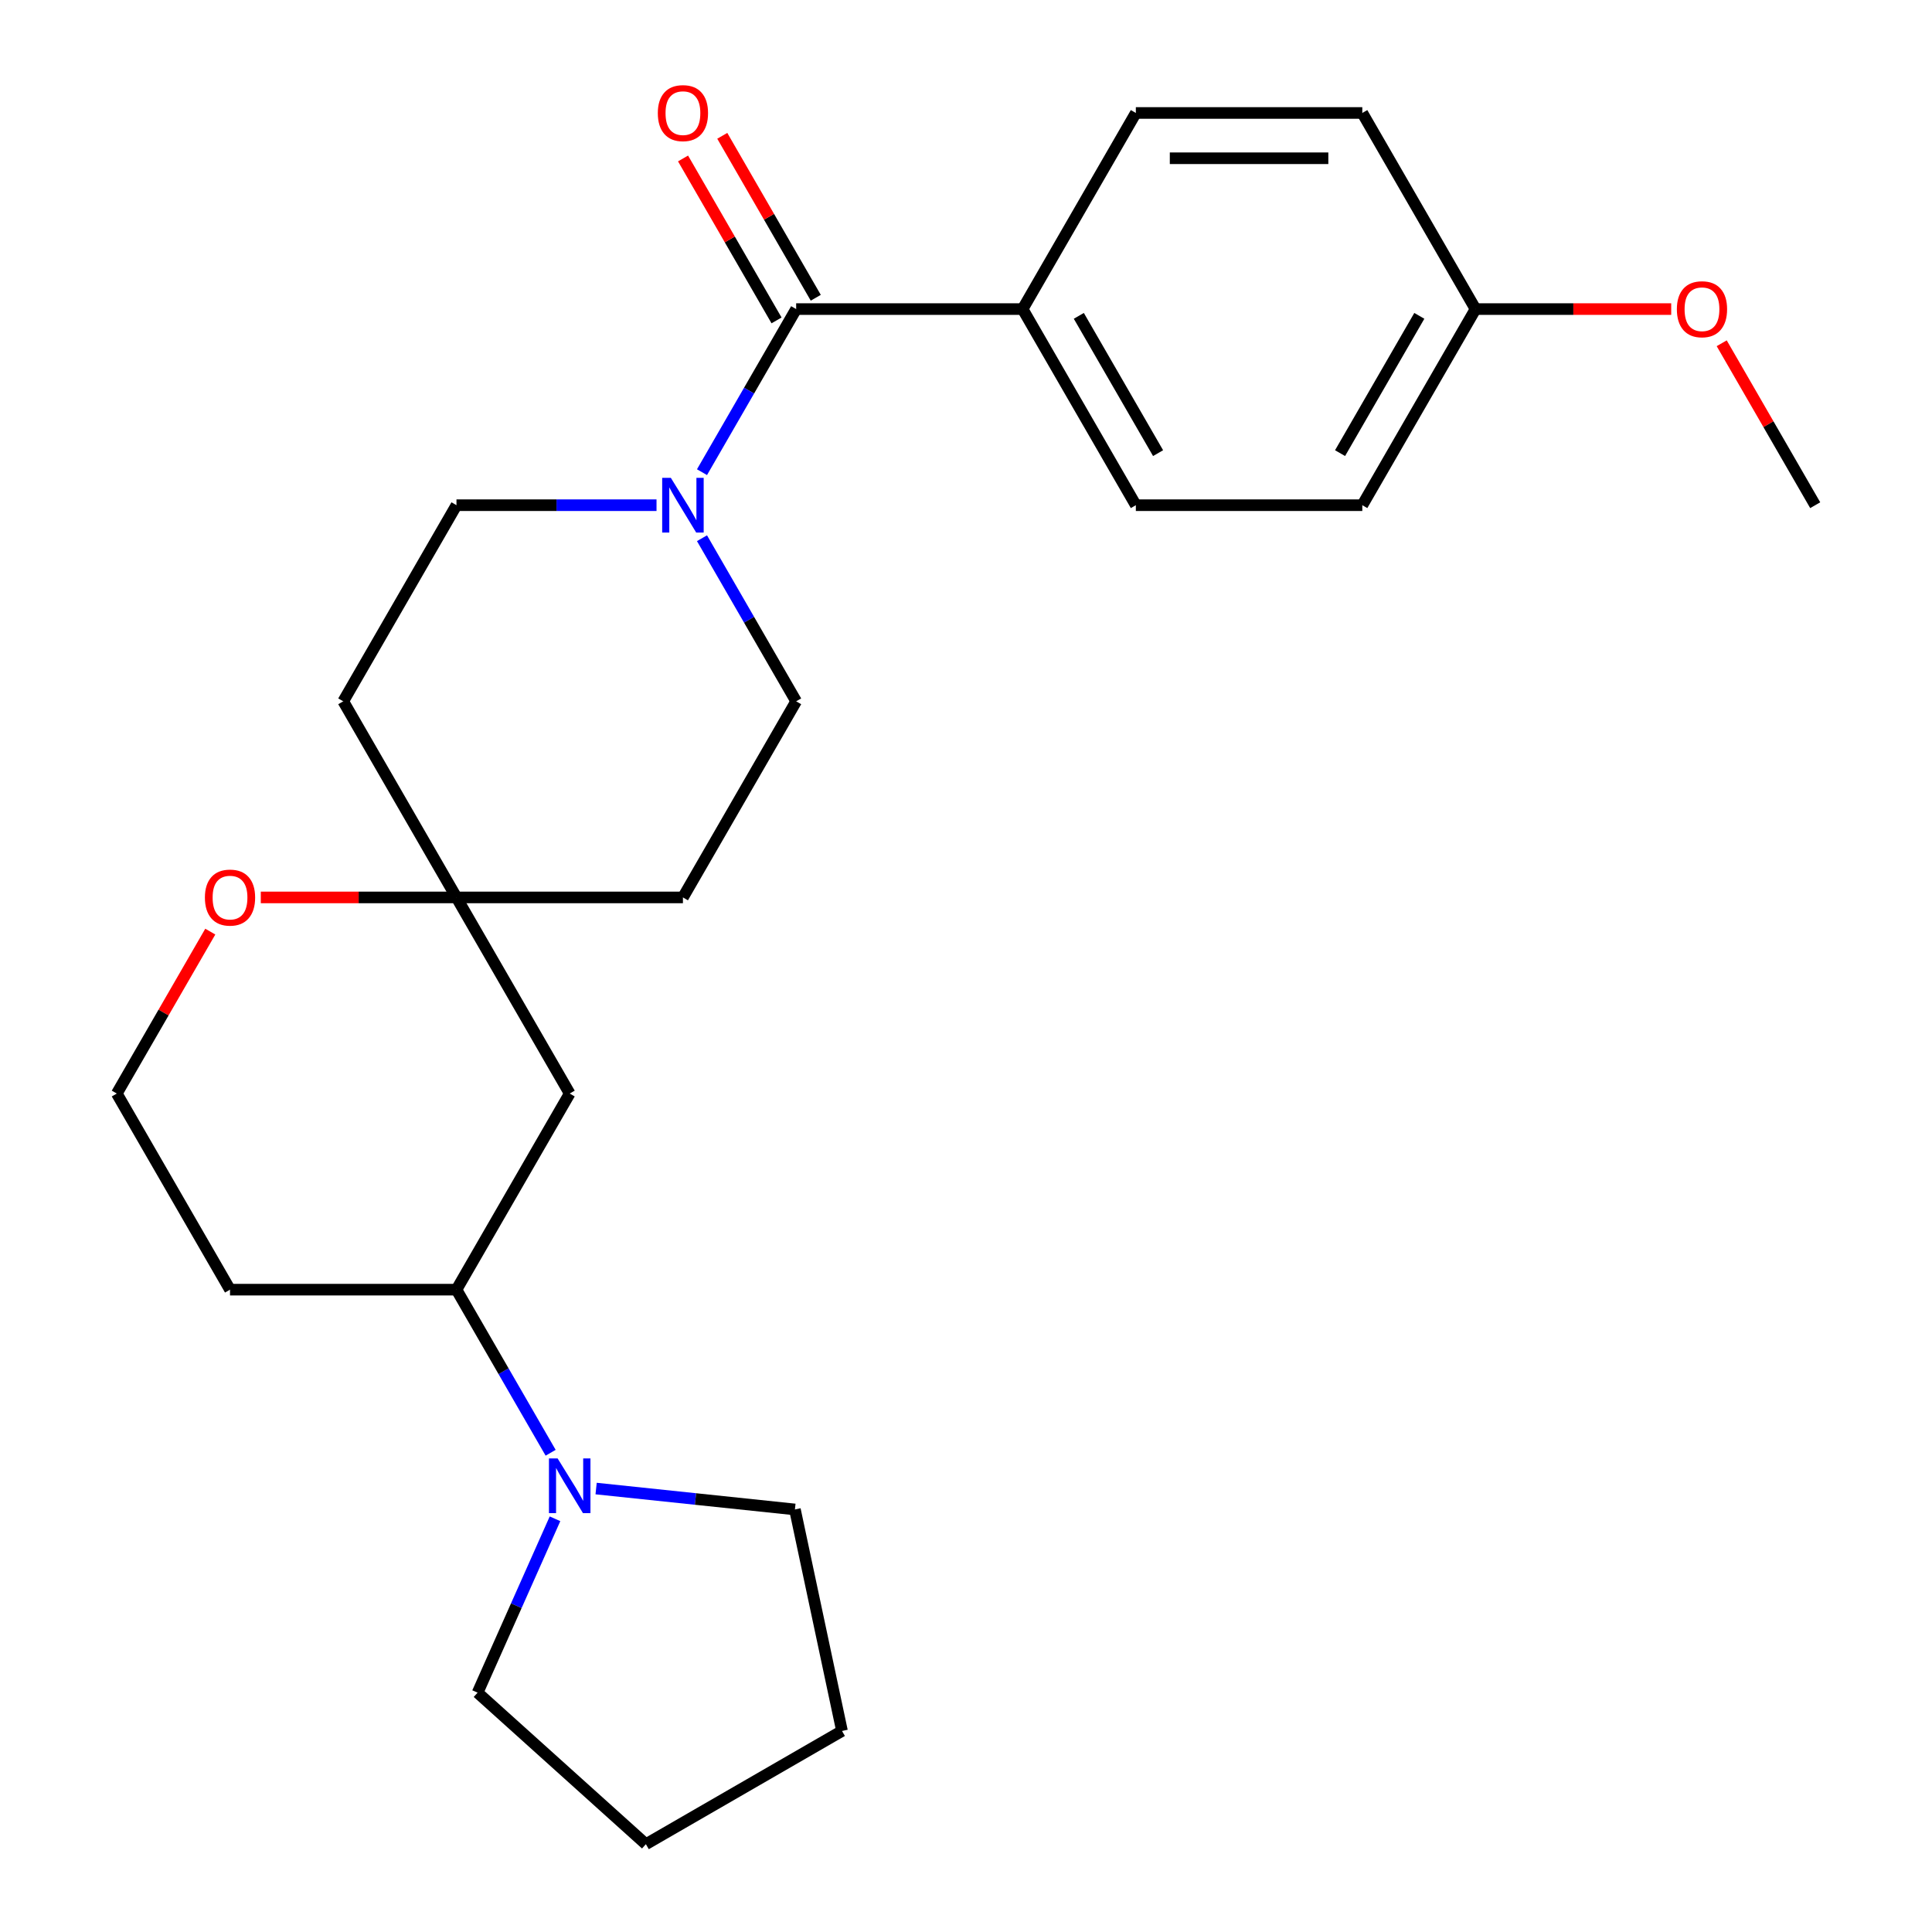 <?xml version='1.0' encoding='iso-8859-1'?>
<svg version='1.1' baseProfile='full'
              xmlns='http://www.w3.org/2000/svg'
                      xmlns:rdkit='http://www.rdkit.org/xml'
                      xmlns:xlink='http://www.w3.org/1999/xlink'
                  xml:space='preserve'
width='1000px' height='1000px' viewBox='0 0 1000 1000'>
<!-- END OF HEADER -->
<rect style='opacity:1.0;fill:#FFFFFF;stroke:none' width='1000' height='1000' x='0' y='0'> </rect>
<path class='bond-0' d='M 412.09,159.979 L 387.721,202.189' style='fill:none;fill-rule:evenodd;stroke:#000000;stroke-width:6px;stroke-linecap:butt;stroke-linejoin:miter;stroke-opacity:1' />
<path class='bond-0' d='M 387.721,202.189 L 363.351,244.398' style='fill:none;fill-rule:evenodd;stroke:#0000FF;stroke-width:6px;stroke-linecap:butt;stroke-linejoin:miter;stroke-opacity:1' />
<path class='bond-5' d='M 412.09,159.979 L 529.303,159.979' style='fill:none;fill-rule:evenodd;stroke:#000000;stroke-width:6px;stroke-linecap:butt;stroke-linejoin:miter;stroke-opacity:1' />
<path class='bond-9' d='M 422.241,154.119 L 398.045,112.209' style='fill:none;fill-rule:evenodd;stroke:#000000;stroke-width:6px;stroke-linecap:butt;stroke-linejoin:miter;stroke-opacity:1' />
<path class='bond-9' d='M 398.045,112.209 L 373.848,70.3' style='fill:none;fill-rule:evenodd;stroke:#FF0000;stroke-width:6px;stroke-linecap:butt;stroke-linejoin:miter;stroke-opacity:1' />
<path class='bond-9' d='M 401.939,165.84 L 377.743,123.931' style='fill:none;fill-rule:evenodd;stroke:#000000;stroke-width:6px;stroke-linecap:butt;stroke-linejoin:miter;stroke-opacity:1' />
<path class='bond-9' d='M 377.743,123.931 L 353.546,82.021' style='fill:none;fill-rule:evenodd;stroke:#FF0000;stroke-width:6px;stroke-linecap:butt;stroke-linejoin:miter;stroke-opacity:1' />
<path class='bond-6' d='M 339.814,261.489 L 288.042,261.489' style='fill:none;fill-rule:evenodd;stroke:#0000FF;stroke-width:6px;stroke-linecap:butt;stroke-linejoin:miter;stroke-opacity:1' />
<path class='bond-6' d='M 288.042,261.489 L 236.271,261.489' style='fill:none;fill-rule:evenodd;stroke:#000000;stroke-width:6px;stroke-linecap:butt;stroke-linejoin:miter;stroke-opacity:1' />
<path class='bond-7' d='M 363.351,278.579 L 387.721,320.789' style='fill:none;fill-rule:evenodd;stroke:#0000FF;stroke-width:6px;stroke-linecap:butt;stroke-linejoin:miter;stroke-opacity:1' />
<path class='bond-7' d='M 387.721,320.789 L 412.09,362.998' style='fill:none;fill-rule:evenodd;stroke:#000000;stroke-width:6px;stroke-linecap:butt;stroke-linejoin:miter;stroke-opacity:1' />
<path class='bond-1' d='M 285.01,751.945 L 260.641,709.736' style='fill:none;fill-rule:evenodd;stroke:#0000FF;stroke-width:6px;stroke-linecap:butt;stroke-linejoin:miter;stroke-opacity:1' />
<path class='bond-1' d='M 260.641,709.736 L 236.271,667.526' style='fill:none;fill-rule:evenodd;stroke:#000000;stroke-width:6px;stroke-linecap:butt;stroke-linejoin:miter;stroke-opacity:1' />
<path class='bond-19' d='M 308.548,770.472 L 359.998,775.88' style='fill:none;fill-rule:evenodd;stroke:#0000FF;stroke-width:6px;stroke-linecap:butt;stroke-linejoin:miter;stroke-opacity:1' />
<path class='bond-19' d='M 359.998,775.88 L 411.448,781.288' style='fill:none;fill-rule:evenodd;stroke:#000000;stroke-width:6px;stroke-linecap:butt;stroke-linejoin:miter;stroke-opacity:1' />
<path class='bond-20' d='M 287.268,786.126 L 267.236,831.12' style='fill:none;fill-rule:evenodd;stroke:#0000FF;stroke-width:6px;stroke-linecap:butt;stroke-linejoin:miter;stroke-opacity:1' />
<path class='bond-20' d='M 267.236,831.12 L 247.203,876.115' style='fill:none;fill-rule:evenodd;stroke:#000000;stroke-width:6px;stroke-linecap:butt;stroke-linejoin:miter;stroke-opacity:1' />
<path class='bond-2' d='M 236.271,464.507 L 353.484,464.507' style='fill:none;fill-rule:evenodd;stroke:#000000;stroke-width:6px;stroke-linecap:butt;stroke-linejoin:miter;stroke-opacity:1' />
<path class='bond-4' d='M 236.271,464.507 L 294.877,566.017' style='fill:none;fill-rule:evenodd;stroke:#000000;stroke-width:6px;stroke-linecap:butt;stroke-linejoin:miter;stroke-opacity:1' />
<path class='bond-8' d='M 236.271,464.507 L 185.63,464.507' style='fill:none;fill-rule:evenodd;stroke:#000000;stroke-width:6px;stroke-linecap:butt;stroke-linejoin:miter;stroke-opacity:1' />
<path class='bond-8' d='M 185.63,464.507 L 134.988,464.507' style='fill:none;fill-rule:evenodd;stroke:#FF0000;stroke-width:6px;stroke-linecap:butt;stroke-linejoin:miter;stroke-opacity:1' />
<path class='bond-26' d='M 236.271,464.507 L 177.665,362.998' style='fill:none;fill-rule:evenodd;stroke:#000000;stroke-width:6px;stroke-linecap:butt;stroke-linejoin:miter;stroke-opacity:1' />
<path class='bond-3' d='M 236.271,667.526 L 294.877,566.017' style='fill:none;fill-rule:evenodd;stroke:#000000;stroke-width:6px;stroke-linecap:butt;stroke-linejoin:miter;stroke-opacity:1' />
<path class='bond-27' d='M 236.271,667.526 L 119.058,667.526' style='fill:none;fill-rule:evenodd;stroke:#000000;stroke-width:6px;stroke-linecap:butt;stroke-linejoin:miter;stroke-opacity:1' />
<path class='bond-12' d='M 529.303,159.979 L 587.91,261.489' style='fill:none;fill-rule:evenodd;stroke:#000000;stroke-width:6px;stroke-linecap:butt;stroke-linejoin:miter;stroke-opacity:1' />
<path class='bond-12' d='M 558.396,163.485 L 599.421,234.541' style='fill:none;fill-rule:evenodd;stroke:#000000;stroke-width:6px;stroke-linecap:butt;stroke-linejoin:miter;stroke-opacity:1' />
<path class='bond-13' d='M 529.303,159.979 L 587.91,58.47' style='fill:none;fill-rule:evenodd;stroke:#000000;stroke-width:6px;stroke-linecap:butt;stroke-linejoin:miter;stroke-opacity:1' />
<path class='bond-11' d='M 236.271,261.489 L 177.665,362.998' style='fill:none;fill-rule:evenodd;stroke:#000000;stroke-width:6px;stroke-linecap:butt;stroke-linejoin:miter;stroke-opacity:1' />
<path class='bond-10' d='M 412.09,362.998 L 353.484,464.507' style='fill:none;fill-rule:evenodd;stroke:#000000;stroke-width:6px;stroke-linecap:butt;stroke-linejoin:miter;stroke-opacity:1' />
<path class='bond-15' d='M 108.845,482.198 L 84.648,524.107' style='fill:none;fill-rule:evenodd;stroke:#FF0000;stroke-width:6px;stroke-linecap:butt;stroke-linejoin:miter;stroke-opacity:1' />
<path class='bond-15' d='M 84.648,524.107 L 60.452,566.017' style='fill:none;fill-rule:evenodd;stroke:#000000;stroke-width:6px;stroke-linecap:butt;stroke-linejoin:miter;stroke-opacity:1' />
<path class='bond-18' d='M 587.91,261.489 L 705.123,261.489' style='fill:none;fill-rule:evenodd;stroke:#000000;stroke-width:6px;stroke-linecap:butt;stroke-linejoin:miter;stroke-opacity:1' />
<path class='bond-17' d='M 587.91,58.47 L 705.123,58.47' style='fill:none;fill-rule:evenodd;stroke:#000000;stroke-width:6px;stroke-linecap:butt;stroke-linejoin:miter;stroke-opacity:1' />
<path class='bond-17' d='M 605.492,81.913 L 687.541,81.913' style='fill:none;fill-rule:evenodd;stroke:#000000;stroke-width:6px;stroke-linecap:butt;stroke-linejoin:miter;stroke-opacity:1' />
<path class='bond-14' d='M 119.058,667.526 L 60.452,566.017' style='fill:none;fill-rule:evenodd;stroke:#000000;stroke-width:6px;stroke-linecap:butt;stroke-linejoin:miter;stroke-opacity:1' />
<path class='bond-16' d='M 763.729,159.979 L 705.123,58.47' style='fill:none;fill-rule:evenodd;stroke:#000000;stroke-width:6px;stroke-linecap:butt;stroke-linejoin:miter;stroke-opacity:1' />
<path class='bond-21' d='M 763.729,159.979 L 814.37,159.979' style='fill:none;fill-rule:evenodd;stroke:#000000;stroke-width:6px;stroke-linecap:butt;stroke-linejoin:miter;stroke-opacity:1' />
<path class='bond-21' d='M 814.37,159.979 L 865.012,159.979' style='fill:none;fill-rule:evenodd;stroke:#FF0000;stroke-width:6px;stroke-linecap:butt;stroke-linejoin:miter;stroke-opacity:1' />
<path class='bond-25' d='M 763.729,159.979 L 705.123,261.489' style='fill:none;fill-rule:evenodd;stroke:#000000;stroke-width:6px;stroke-linecap:butt;stroke-linejoin:miter;stroke-opacity:1' />
<path class='bond-25' d='M 734.636,163.485 L 693.612,234.541' style='fill:none;fill-rule:evenodd;stroke:#000000;stroke-width:6px;stroke-linecap:butt;stroke-linejoin:miter;stroke-opacity:1' />
<path class='bond-24' d='M 411.448,781.288 L 435.818,895.939' style='fill:none;fill-rule:evenodd;stroke:#000000;stroke-width:6px;stroke-linecap:butt;stroke-linejoin:miter;stroke-opacity:1' />
<path class='bond-23' d='M 247.203,876.115 L 334.309,954.545' style='fill:none;fill-rule:evenodd;stroke:#000000;stroke-width:6px;stroke-linecap:butt;stroke-linejoin:miter;stroke-opacity:1' />
<path class='bond-22' d='M 891.155,177.67 L 915.352,219.579' style='fill:none;fill-rule:evenodd;stroke:#FF0000;stroke-width:6px;stroke-linecap:butt;stroke-linejoin:miter;stroke-opacity:1' />
<path class='bond-22' d='M 915.352,219.579 L 939.548,261.489' style='fill:none;fill-rule:evenodd;stroke:#000000;stroke-width:6px;stroke-linecap:butt;stroke-linejoin:miter;stroke-opacity:1' />
<path class='bond-28' d='M 334.309,954.545 L 435.818,895.939' style='fill:none;fill-rule:evenodd;stroke:#000000;stroke-width:6px;stroke-linecap:butt;stroke-linejoin:miter;stroke-opacity:1' />
<path  class='atom-1' d='M 347.224 247.329
L 356.504 262.329
Q 357.424 263.809, 358.904 266.489
Q 360.384 269.169, 360.464 269.329
L 360.464 247.329
L 364.224 247.329
L 364.224 275.649
L 360.344 275.649
L 350.384 259.249
Q 349.224 257.329, 347.984 255.129
Q 346.784 252.929, 346.424 252.249
L 346.424 275.649
L 342.744 275.649
L 342.744 247.329
L 347.224 247.329
' fill='#0000FF'/>
<path  class='atom-2' d='M 288.617 754.875
L 297.897 769.875
Q 298.817 771.355, 300.297 774.035
Q 301.777 776.715, 301.857 776.875
L 301.857 754.875
L 305.617 754.875
L 305.617 783.195
L 301.737 783.195
L 291.777 766.795
Q 290.617 764.875, 289.377 762.675
Q 288.177 760.475, 287.817 759.795
L 287.817 783.195
L 284.137 783.195
L 284.137 754.875
L 288.617 754.875
' fill='#0000FF'/>
<path  class='atom-9' d='M 106.058 464.587
Q 106.058 457.787, 109.418 453.987
Q 112.778 450.187, 119.058 450.187
Q 125.338 450.187, 128.698 453.987
Q 132.058 457.787, 132.058 464.587
Q 132.058 471.467, 128.658 475.387
Q 125.258 479.267, 119.058 479.267
Q 112.818 479.267, 109.418 475.387
Q 106.058 471.507, 106.058 464.587
M 119.058 476.067
Q 123.378 476.067, 125.698 473.187
Q 128.058 470.267, 128.058 464.587
Q 128.058 459.027, 125.698 456.227
Q 123.378 453.387, 119.058 453.387
Q 114.738 453.387, 112.378 456.187
Q 110.058 458.987, 110.058 464.587
Q 110.058 470.307, 112.378 473.187
Q 114.738 476.067, 119.058 476.067
' fill='#FF0000'/>
<path  class='atom-10' d='M 340.484 58.55
Q 340.484 51.75, 343.844 47.95
Q 347.204 44.15, 353.484 44.15
Q 359.764 44.15, 363.124 47.95
Q 366.484 51.75, 366.484 58.55
Q 366.484 65.43, 363.084 69.35
Q 359.684 73.23, 353.484 73.23
Q 347.244 73.23, 343.844 69.35
Q 340.484 65.47, 340.484 58.55
M 353.484 70.03
Q 357.804 70.03, 360.124 67.15
Q 362.484 64.23, 362.484 58.55
Q 362.484 52.99, 360.124 50.19
Q 357.804 47.35, 353.484 47.35
Q 349.164 47.35, 346.804 50.15
Q 344.484 52.95, 344.484 58.55
Q 344.484 64.27, 346.804 67.15
Q 349.164 70.03, 353.484 70.03
' fill='#FF0000'/>
<path  class='atom-22' d='M 867.942 160.059
Q 867.942 153.259, 871.302 149.459
Q 874.662 145.659, 880.942 145.659
Q 887.222 145.659, 890.582 149.459
Q 893.942 153.259, 893.942 160.059
Q 893.942 166.939, 890.542 170.859
Q 887.142 174.739, 880.942 174.739
Q 874.702 174.739, 871.302 170.859
Q 867.942 166.979, 867.942 160.059
M 880.942 171.539
Q 885.262 171.539, 887.582 168.659
Q 889.942 165.739, 889.942 160.059
Q 889.942 154.499, 887.582 151.699
Q 885.262 148.859, 880.942 148.859
Q 876.622 148.859, 874.262 151.659
Q 871.942 154.459, 871.942 160.059
Q 871.942 165.779, 874.262 168.659
Q 876.622 171.539, 880.942 171.539
' fill='#FF0000'/>
</svg>
